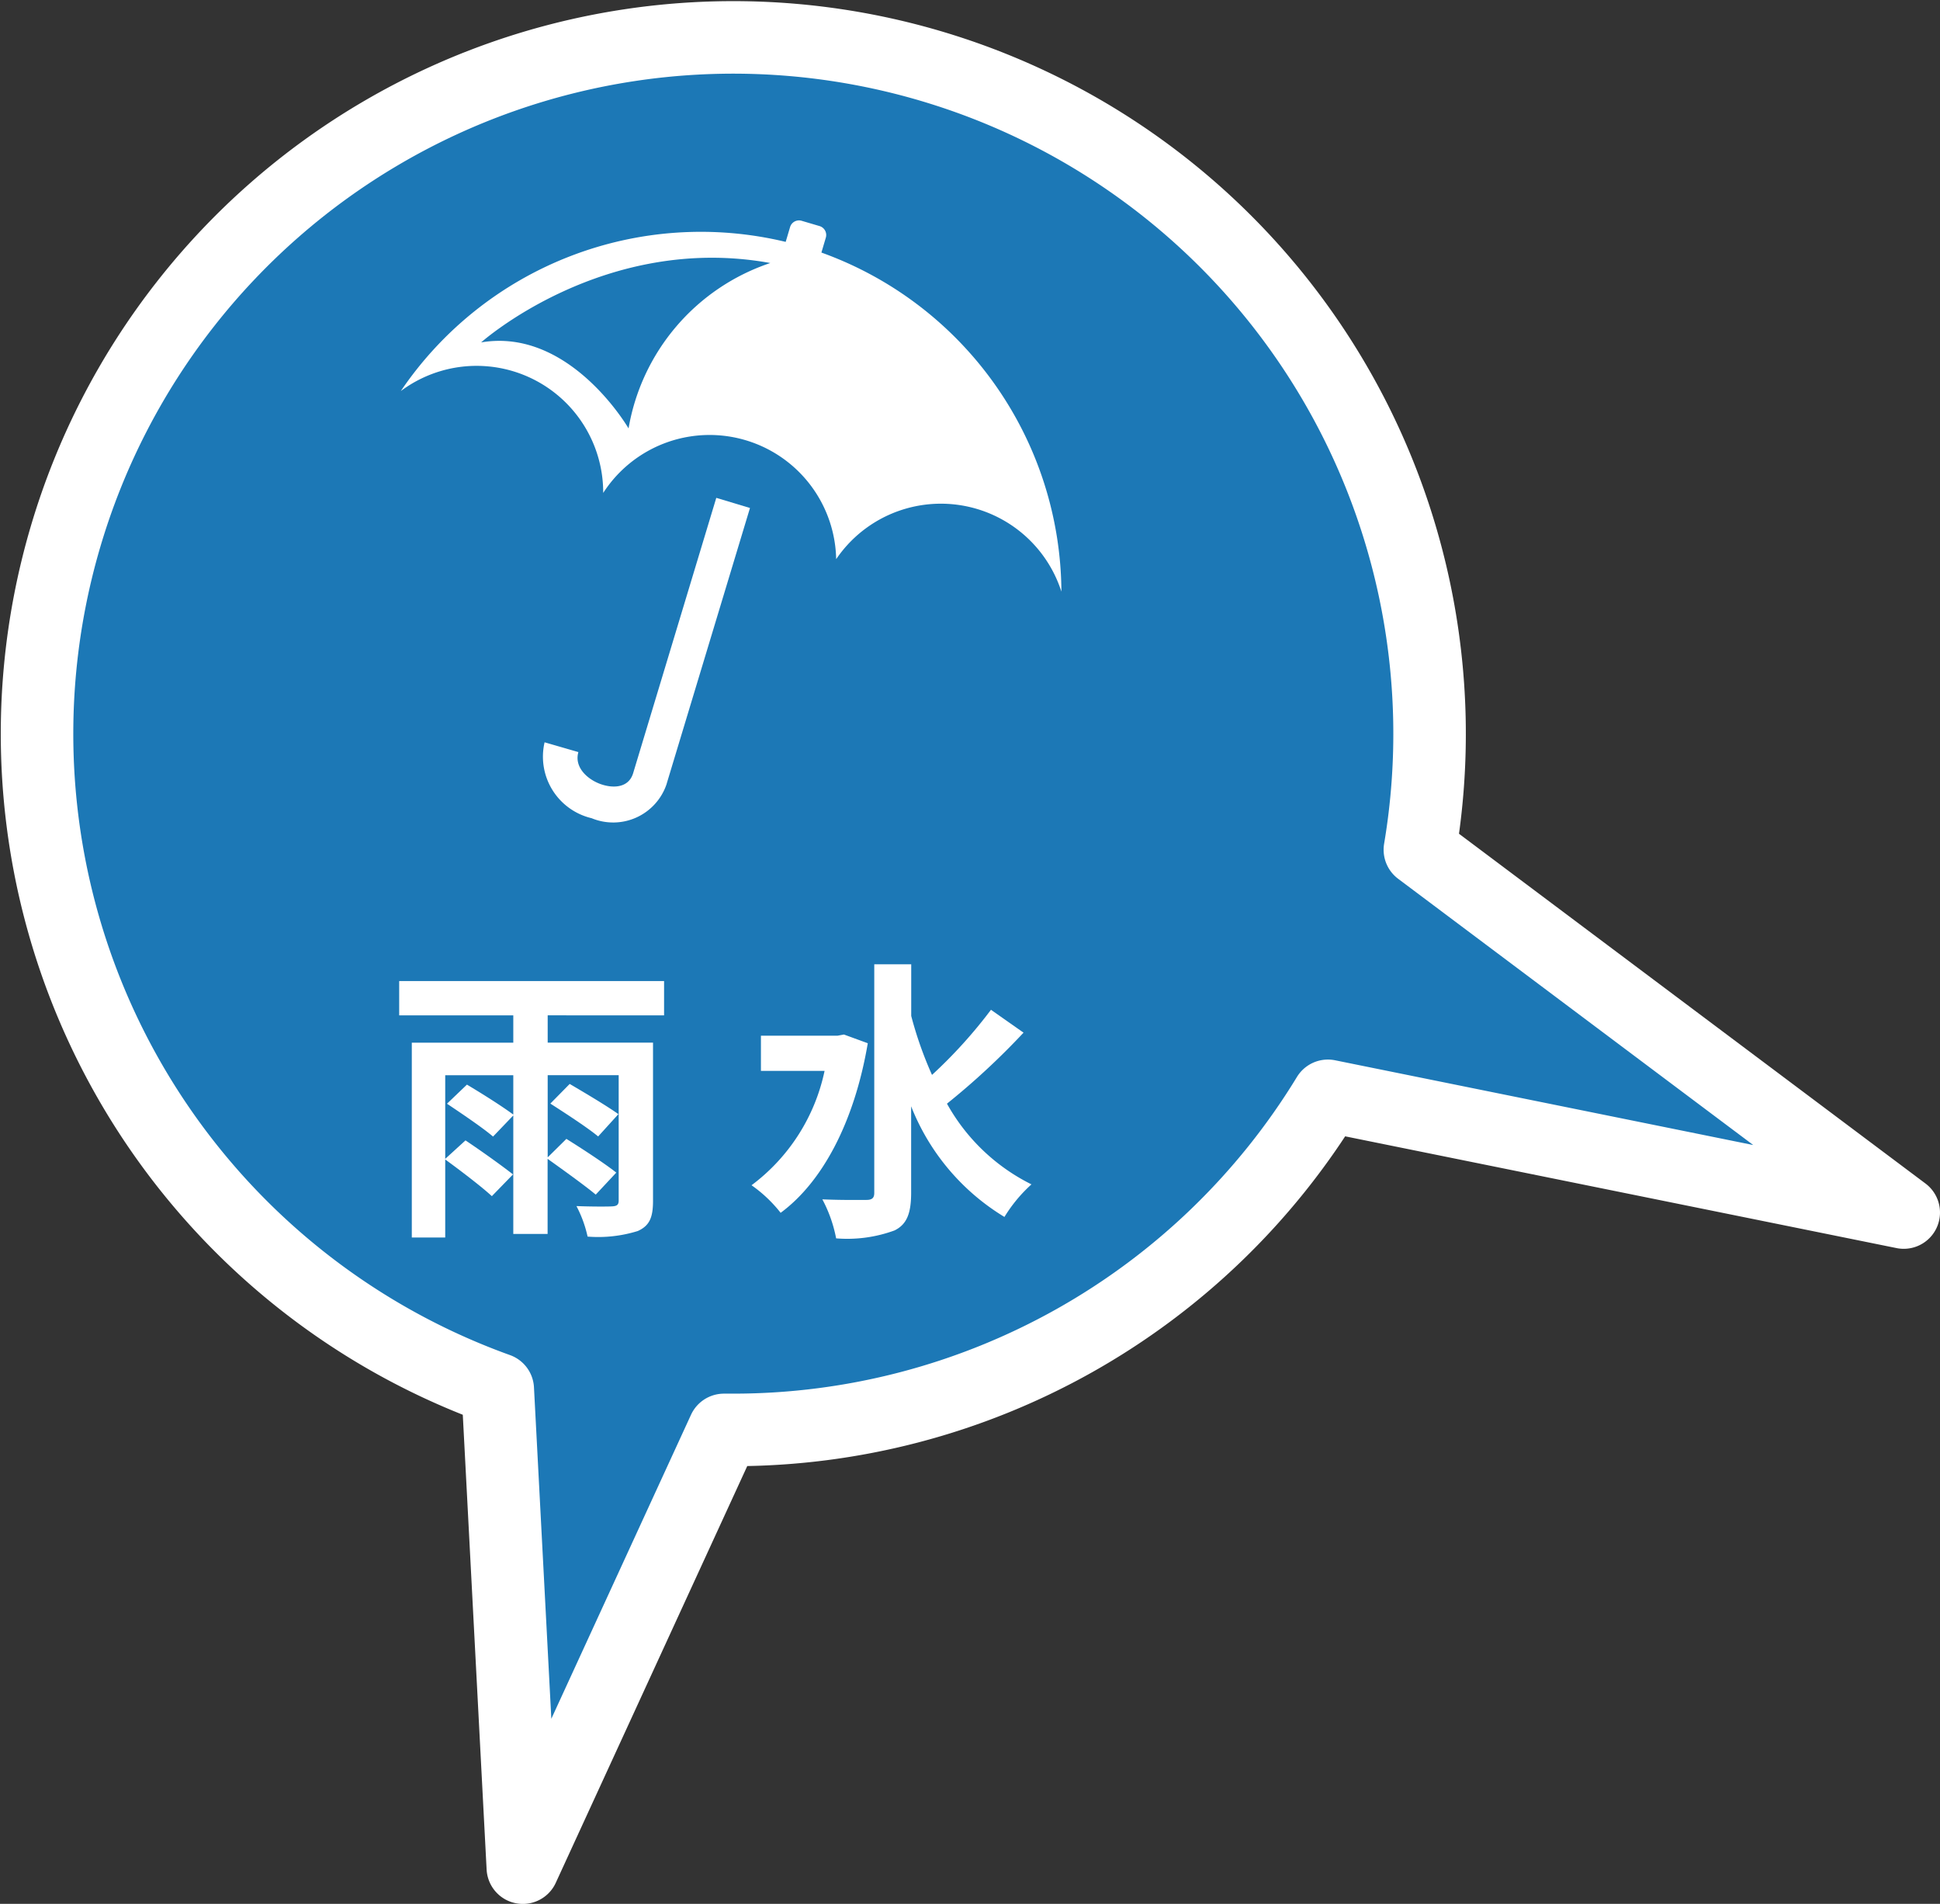 <svg xmlns="http://www.w3.org/2000/svg" width="93.34" height="91.577" viewBox="0 0 93.34 91.577">
  <rect x="0" y="0" width="93.34" height="91.577" fill="#333333" stroke="none"/>
  <g id="sec01-icon07" transform="translate(-659.019 -1798.876)">
    <path id="合体_7" data-name="合体 7" d="M682.968,1865.7a33.5,33.5,0,1,1,44.366-25.95l23.28,17.451-27.705-5.614a33.5,33.5,0,0,1-28.626,16.07l-.432,0-9.677,21.056Z" fill="#1c78b6" stroke="#fff" stroke-linejoin="round" stroke-width="3.489"/>
    <g id="グループ_3749" data-name="グループ 3749">
      <g id="グループ_3747" data-name="グループ 3747">
        <g id="グループ_3746" data-name="グループ 3746">
          <path id="パス_17790" data-name="パス 17790" d="M685.37,1847.715v1.314h5.068v7.607c0,.805-.169,1.2-.734,1.454a6.416,6.416,0,0,1-2.414.268,5.809,5.809,0,0,0-.536-1.468c.691.028,1.5.028,1.722.014s.31-.071.31-.282v-6.027H685.37v3.952l.9-.889c.748.466,1.85,1.185,2.4,1.623l-.988,1.058c-.523-.437-1.567-1.185-2.316-1.721v3.613h-1.651v-5.7l-.974,1.016c-.494-.423-1.5-1.1-2.216-1.581l.96-.918c.692.411,1.68,1.032,2.23,1.441v-1.892h-3.275v4.023l.975-.889c.72.479,1.75,1.213,2.286,1.637l-1.017,1.045c-.507-.466-1.509-1.229-2.244-1.765v3.755h-1.608v-9.372h4.883v-1.314h-5.49v-1.651h12.745v1.651Zm1.059,3.3c.72.423,1.793,1.059,2.343,1.453l-.974,1.073c-.508-.423-1.552-1.1-2.3-1.581Z" fill="#fff"/>
          <path id="パス_17791" data-name="パス 17791" d="M700.771,1849.057c-.65,3.824-2.2,6.69-4.193,8.157a6.58,6.58,0,0,0-1.4-1.326,9.239,9.239,0,0,0,3.514-5.5h-3.062v-1.693h3.683l.311-.057Zm7.494-.509a35.223,35.223,0,0,1-3.684,3.416,9.453,9.453,0,0,0,4.065,3.882,7.06,7.06,0,0,0-1.3,1.567,10.881,10.881,0,0,1-4.489-5.322v4.164c0,1.016-.225,1.525-.8,1.807a6.6,6.6,0,0,1-2.809.381,6.605,6.605,0,0,0-.663-1.877c.932.042,1.82.028,2.117.028.282,0,.381-.1.381-.339V1845.26h1.778v2.484a18.318,18.318,0,0,0,1,2.837,23.173,23.173,0,0,0,2.837-3.133Z" fill="#fff"/>
        </g>
      </g>
      <g id="グループ_3748" data-name="グループ 3748">
        <path id="パス_17792" data-name="パス 17792" d="M689.477,1836.083c-.215.677-.918.715-1.486.534-.644-.2-1.365-.8-1.144-1.564l-1.626-.471a3.042,3.042,0,0,0,2.263,3.651,2.711,2.711,0,0,0,3.612-1.656l0-.007,4.007-13.259-1.621-.488Z" fill="#fff"/>
        <path id="パス_17793" data-name="パス 17793" d="M698.539,1811.027l.213-.718a.449.449,0,0,0-.3-.558l-.861-.254a.448.448,0,0,0-.558.3l-.212.714a17.437,17.437,0,0,0-18.518,7.176,6.091,6.091,0,0,1,9.738,4.9,6.092,6.092,0,0,1,11.209,3.186,6.09,6.09,0,0,1,10.837,1.562,17.44,17.44,0,0,0-11.546-16.31m-9.28,8.459s-2.819-4.865-7.093-4.138c0,0,5.912-5.272,13.912-3.818a10.2,10.2,0,0,0-6.819,7.956" fill="#fff"/>
      </g>
    </g>
  </g>
</svg>
